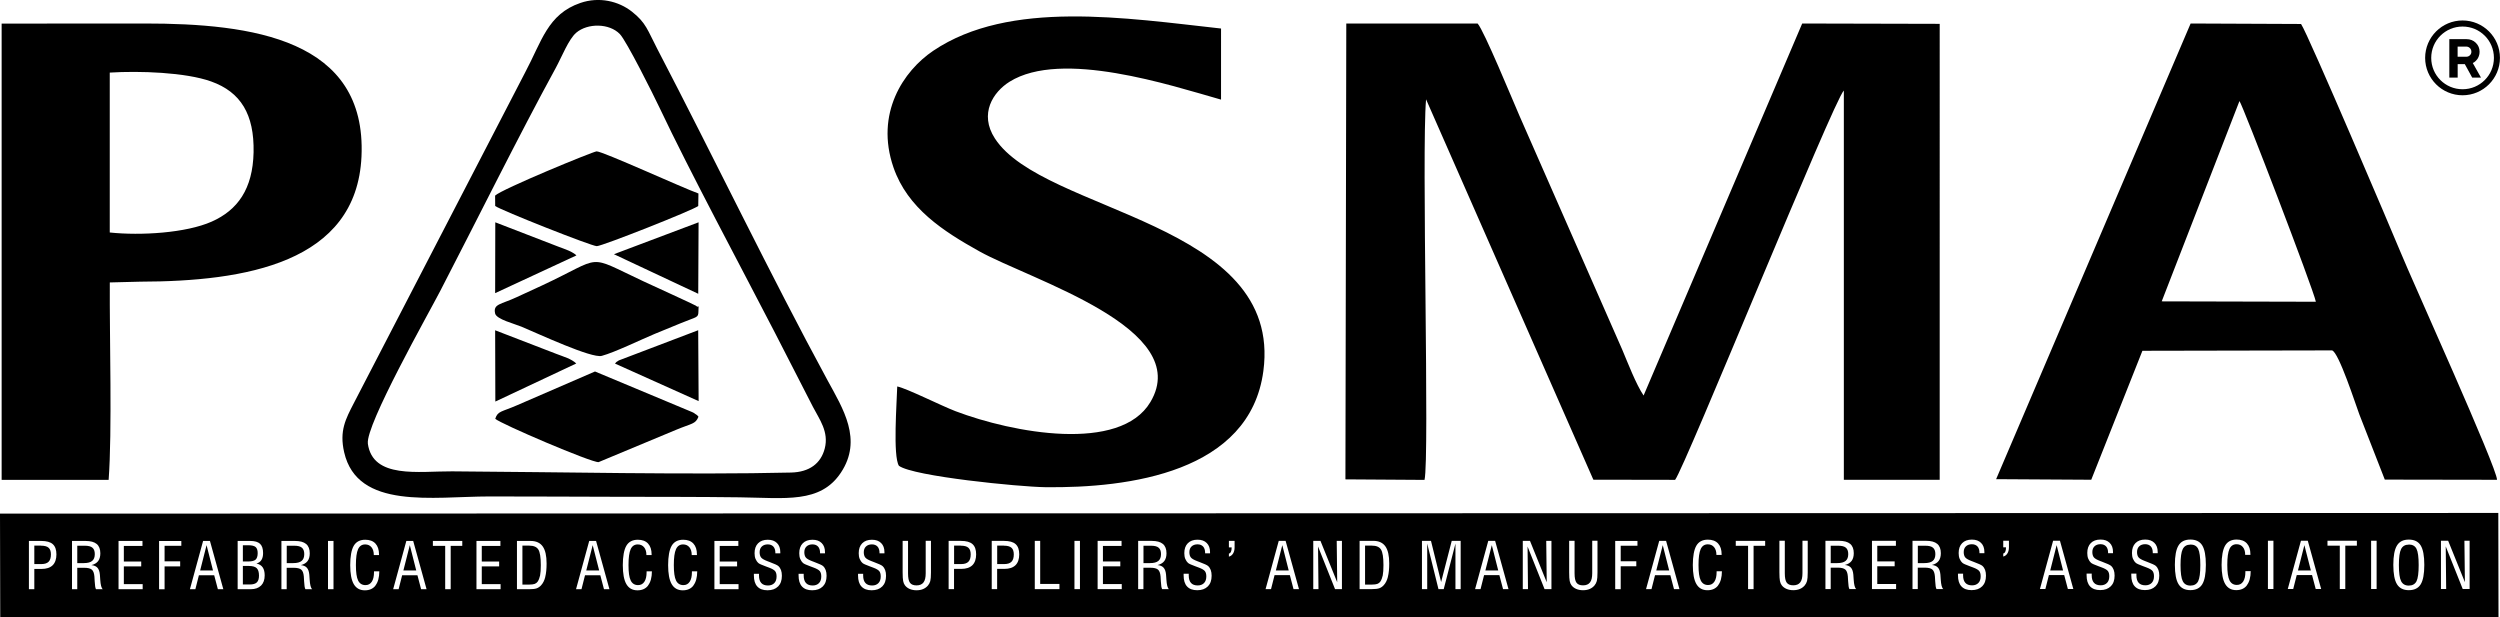 <?xml version="1.0" encoding="UTF-8"?>
<svg xmlns="http://www.w3.org/2000/svg" viewBox="0 0 517.98 127.89">
  <defs>
    <style>
      .cls-1 {
        fill-rule: evenodd;
      }
    </style>
  </defs>
  <g id="Layer_1" data-name="Layer 1" image-rendering="optimizeQuality" shape-rendering="geometricPrecision" text-rendering="geometricPrecision">
    <g>
      <path class="cls-1" d="m278.76,99.32l16.39.11c1.07-4.6-.63-68,.32-78.85l34.66,78.81,16.94.03c2.04-2.61,32.89-78.76,34.96-80.66v80.65s19.86,0,19.86,0V4.94s-28.49-.07-28.49-.07l-32.86,77.08c-1.58-2.34-3.3-6.84-4.42-9.49l-21.3-48.47c-1.35-3.09-7.35-17.67-8.67-19.12h-27.21s-.18,94.45-.18,94.45h0ZM464,20.94c.69.85,15.3,38.93,15.83,41.58l-31.94-.08,16.11-41.51Zm-50.42,78.34l19.71.12,10.6-26.72,39.29-.08c1.39.35,4.92,11.31,5.64,13.22l5.29,13.55,23.25.04c.08-2.34-17.65-41.43-20.05-47.31-1.19-2.92-19.09-45.03-20.55-47.13l-22.88-.1-40.3,94.41h0ZM22.74,48.17V15.04c6.14-.38,15.68-.07,21.01,1.84,6.13,2.19,8.95,6.8,8.79,14.68-.16,7.6-3.31,11.98-8.68,14.36-5.33,2.36-14.7,2.93-21.12,2.25h0ZM.35,99.42h22.16c.75-10.16.17-29.37.24-40.9l6.31-.16c21.67-.05,44.83-3.83,45.84-25.94,1.11-24.33-22.64-27.56-44.99-27.55l-29.57.02v94.54s0,0,0,0Zm185.55-19.34c-.09,3.29-.92,14.42.35,16.43,2.99,2.2,24.99,4.36,30.28,4.43,17.4.22,42.45-3.08,45.23-24.07,4.11-31.03-45.62-32.71-55.63-48.19-3.31-5.12-.36-9.62,3.05-11.75,10.77-6.72,33.38.76,43.81,3.71V5.91c-19.68-2.16-43.82-6.04-59.63,4.61-6.19,4.17-12.09,13-8.24,24.17,2.92,8.47,10.37,13.24,17.75,17.36,10.69,5.97,44.59,15.98,35.48,31.26-6.28,10.54-28.51,6.4-40.39,1.88-2.91-1.11-10.06-4.71-12.06-5.12h0Z"></path>
      <path class="cls-1" d="m76.22,91.9c-.51-3.79,12.52-26.85,14.98-31.59,7.51-14.5,16.28-32.21,23.95-46.24,1.24-2.27,2.66-5.95,4.25-7.3,2.35-1.99,6.82-1.99,9.03.29,1.37,1.42,6.9,12.47,8.24,15.3,6.25,13.21,16.81,32.87,23.79,46.39,2.68,5.19,5.21,10.2,7.98,15.56,1.31,2.54,3.34,5.15,2.44,8.62-.8,3.09-3.16,4.89-6.99,4.98-21.11.5-48.11-.12-70.22-.25-6.9-.04-16.46,1.62-17.46-5.77h0ZM120.25.61c-6.79,2.33-8.01,7.97-11.44,14.39l-35.49,68.51c-1.69,3.29-3.04,5.73-2.01,10.21,2.76,11.95,18.36,9.15,30.09,9.14,8.7,0,17.41.05,26.11.07,8.55.02,17.13,0,25.68.11,9.53.12,16.76,1.32,21.03-5.1,4.56-6.86.44-13.26-2.77-19.16-11.66-21.48-23.64-46.34-35.3-68.72-1.97-3.78-2.27-5.32-5.21-7.64-2.78-2.19-6.79-3.15-10.69-1.81h0Z"></path>
      <path class="cls-1" d="m102.58,40.54l.02,2.14c1.11.86,19.98,8.33,21.05,8.32,1.1,0,19.96-7.46,21.02-8.32l.04-2.59c-3.21-1.14-19.77-8.71-21.09-8.73-.66,0-19.72,7.85-21.04,9.17Zm0,24.4c.27,1.22,3.99,2.13,5.48,2.75,3.51,1.47,14.52,6.61,16.63,6.04,2.67-.72,8.08-3.35,10.93-4.54,1.89-.78,3.54-1.44,5.46-2.24,3.38-1.4,3.61-1.05,3.63-2.47.03-1.89.21-.43-.54-1.15-.15-.14-9.73-4.52-10.87-5.05-12.16-5.69-7.97-5.2-21,.87-1.8.84-3.48,1.59-5.27,2.43-3.23,1.51-4.89,1.36-4.45,3.35h0Zm.03,21.83c1.06,1.02,19.97,9.11,21.41,8.98l16.05-6.69c3.28-1.37,4.03-1.16,4.65-2.72-.43-.48-.12-.2-.74-.62-.83-.57.56.28-.55-.33l-20.15-8.42-16.14,6.99c-3.24,1.42-4,1.16-4.53,2.81h0Zm42.14-3.66l-.09-14.69-16.43,6.25c-.52.29-.58.38-.81.66l17.33,7.78h0Zm-17.55-30.44l17.47,8.2.07-14.81-17.54,6.61Zm-7.79,22.65c-1.07-1.01-2.59-1.39-4.14-2l-12.68-4.89.04,14.77,16.77-7.89Zm-16.83-14.58l16.85-7.82c-.3-.27-.18-.2-.73-.54-.32-.19-.43-.25-.87-.45-.79-.35-1.42-.54-2.16-.83l-13.05-5.04-.03,14.67h0Z"></path>
      <g>
        <path d="m510.22,4.24c2.14,0,4.08.87,5.48,2.27,1.41,1.41,2.27,3.35,2.27,5.48s-.87,4.08-2.27,5.48c-1.41,1.41-3.35,2.27-5.48,2.27s-4.08-.87-5.48-2.27c-1.41-1.41-2.27-3.35-2.27-5.48s.87-4.08,2.27-5.48c1.41-1.41,3.35-2.27,5.48-2.27h0Zm4.6,3.16c-1.17-1.18-2.8-1.9-4.6-1.9s-3.42.73-4.59,1.9c-1.18,1.18-1.9,2.8-1.9,4.6s.73,3.42,1.9,4.59c1.18,1.18,2.8,1.9,4.6,1.9s3.42-.73,4.59-1.9c1.18-1.18,1.9-2.8,1.9-4.6s-.73-3.42-1.9-4.6h0Z"></path>
        <path d="m507.5,16.08h1.71v-2.79h1.48l1.53,2.79h1.82l-1.7-3.02.14-.08c.1-.04.22-.13.36-.25.14-.12.28-.27.41-.44.13-.17.25-.39.35-.67.1-.28.15-.57.15-.89,0-.73-.26-1.35-.78-1.86-.52-.51-1.17-.76-1.96-.76h-3.53v7.96Zm4.55-5.35c0,.29-.1.53-.31.73-.21.2-.46.3-.78.3h-1.76v-2.11h1.76c.31,0,.57.1.78.31.21.2.31.46.31.77h0Z"></path>
        <g>
          <path class="cls-1" d="m284.24,113.05h-1.41v8.07h1.45c.47,0,.83-.05,1.09-.14.26-.1.46-.25.61-.46.23-.34.4-.77.51-1.28.1-.51.15-1.23.15-2.15,0-1.61-.17-2.69-.51-3.23-.34-.54-.97-.81-1.89-.81Z"></path>
          <polygon class="cls-1" points="264.35 118.19 267.01 118.19 265.68 112.95 264.35 118.19"></polygon>
          <path class="cls-1" d="m240.55,114.81c0-.61-.16-1.06-.49-1.33-.32-.28-.85-.41-1.57-.41h-1.57v3.6h1.36c.78,0,1.36-.15,1.72-.45.37-.3.55-.77.55-1.41Z"></path>
          <path class="cls-1" d="m208,113.05h-1.39v3.82h0s1.47,0,1.47,0c.68,0,1.17-.16,1.49-.48.32-.32.48-.83.48-1.52,0-.64-.16-1.1-.48-1.38-.32-.29-.84-.43-1.56-.43Z"></path>
          <polygon class="cls-1" points="307.76 118.19 310.42 118.19 309.09 112.95 307.76 118.19"></polygon>
          <polygon class="cls-1" points="343.17 118.19 345.84 118.19 344.51 112.95 343.17 118.19"></polygon>
          <path class="cls-1" d="m382.94,114.81c0-.61-.16-1.06-.49-1.33-.32-.28-.85-.41-1.57-.41h-1.57v3.6h1.36c.78,0,1.36-.15,1.72-.45.37-.3.55-.77.55-1.41Z"></path>
          <path class="cls-1" d="m199.07,113.05h-1.39v3.82h0s1.47,0,1.47,0c.68,0,1.17-.16,1.49-.48.32-.32.48-.83.48-1.52,0-.64-.16-1.1-.48-1.38-.32-.29-.84-.43-1.56-.43Z"></path>
          <polygon class="cls-1" points="121.47 118.19 124.14 118.19 122.8 112.95 121.47 118.19"></polygon>
          <path class="cls-1" d="m51.55,117.26h-1.23v3.84h0s1.42,0,1.42,0c.68,0,1.17-.14,1.47-.43.3-.29.45-.75.45-1.4,0-.73-.16-1.25-.48-1.56-.32-.3-.86-.45-1.63-.45Z"></path>
          <path class="cls-1" d="m52.96,115.95c.28-.26.43-.71.43-1.34,0-.6-.14-1.02-.43-1.27-.29-.25-.8-.37-1.54-.37h-1.1v3.36h1.17c.7,0,1.19-.13,1.48-.39Z"></path>
          <polygon class="cls-1" points="41.47 118.19 44.13 118.19 42.8 112.95 41.47 118.19"></polygon>
          <path class="cls-1" d="m8.5,113.05h-1.39v3.82h1.47c.68,0,1.17-.16,1.49-.48.32-.32.48-.83.48-1.52,0-.64-.16-1.1-.48-1.38-.32-.29-.84-.43-1.56-.43Z"></path>
          <path class="cls-1" d="m63.04,114.81c0-.61-.16-1.06-.49-1.33-.32-.28-.85-.41-1.57-.41h-1.57v3.6h1.36c.78,0,1.36-.15,1.72-.45.37-.3.55-.77.55-1.41Z"></path>
          <path class="cls-1" d="m109.65,113.05h-1.41v8.07h1.45c.47,0,.83-.05,1.09-.14.26-.1.46-.25.61-.46.23-.34.4-.77.51-1.28.1-.51.15-1.23.15-2.15,0-1.61-.17-2.69-.51-3.23-.34-.54-.97-.81-1.89-.81Z"></path>
          <polygon class="cls-1" points="83.58 118.19 86.24 118.19 84.91 112.95 83.58 118.19"></polygon>
          <path class="cls-1" d="m400.99,114.81c0-.61-.16-1.06-.49-1.33-.32-.28-.85-.41-1.57-.41h-1.57v3.6h1.36c.78,0,1.36-.15,1.72-.45.37-.3.55-.77.55-1.41Z"></path>
          <path class="cls-1" d="m19.64,114.81c0-.61-.16-1.06-.49-1.33-.32-.28-.85-.41-1.57-.41h-1.57v3.6h1.36c.78,0,1.36-.15,1.72-.45.37-.3.55-.77.55-1.41Z"></path>
          <path class="cls-1" d="m499.08,112.84c-.75,0-1.28.31-1.59.92-.31.61-.46,1.72-.46,3.32h0c0,1.61.15,2.72.46,3.33.31.61.84.92,1.59.92s1.29-.3,1.6-.9c.3-.6.45-1.72.45-3.36s-.15-2.75-.45-3.35c-.3-.6-.83-.9-1.6-.9Z"></path>
          <polygon class="cls-1" points="476.12 118.19 478.79 118.19 477.45 112.95 476.12 118.19"></polygon>
          <polygon class="cls-1" points="424.79 118.19 427.45 118.19 426.12 112.95 424.79 118.19"></polygon>
          <path class="cls-1" d="m453.84,112.84c-.75,0-1.28.31-1.59.92-.31.61-.46,1.72-.46,3.32h0c0,1.61.15,2.72.46,3.33.31.61.84.92,1.59.92s1.29-.3,1.6-.9c.3-.6.45-1.72.45-3.36s-.15-2.75-.45-3.35c-.3-.6-.83-.9-1.6-.9Z"></path>
          <path class="cls-1" d="m517.63,106.28L0,106.42l.05,21.47h517.62s-.04-21.61-.04-21.61ZM10.91,117.12c-.53.51-1.29.76-2.31.76h-1.49v4.2h-1.12,0v-10h2.56c1.09,0,1.89.22,2.39.67.5.45.75,1.15.75,2.12s-.26,1.74-.78,2.25Zm8.98,4.96c-.14-.23-.23-.77-.27-1.63-.02-.43-.04-.77-.06-1.02-.06-.69-.24-1.16-.54-1.41-.3-.25-.83-.38-1.59-.38h-1.42v4.44h-1.09,0v-10h2.81c1.04,0,1.8.21,2.31.63.5.42.75,1.07.75,1.93,0,.67-.15,1.21-.45,1.61-.3.4-.77.68-1.4.84.55.05.97.23,1.25.54.28.31.45.79.51,1.45.02.24.04.58.07,1.01.07,1.09.24,1.76.53,1.99h-1.38Zm9.67,0h-5v-10h4.96v1.04h-3.86v3.22h3.6v1.01h-3.6v3.68h3.9v1.05Zm8.01-8.99h-3.47v3.22h3.23v1.04h-3.23v4.74h-1.14v-10h4.61v1.01Zm7.57,8.99l-.76-2.89h-3.17l-.73,2.89h-1.13l2.73-10h1.42l2.77,10h-1.13Zm8.94-.75c-.5.5-1.21.75-2.13.75h-2.71,0v-10h2.61c.94,0,1.61.2,2.03.59.42.4.63,1.03.63,1.91,0,.6-.11,1.08-.34,1.44-.23.36-.57.61-1.04.74.58.12,1.01.38,1.29.78.28.4.42.96.42,1.67,0,.91-.25,1.62-.75,2.12Zm9.2.75c-.14-.23-.23-.77-.27-1.63-.02-.43-.04-.77-.06-1.02-.06-.69-.24-1.16-.54-1.41-.3-.25-.83-.38-1.59-.38h-1.42v4.44h-1.09,0v-10h2.81c1.04,0,1.8.21,2.31.63.5.42.75,1.07.75,1.93,0,.67-.15,1.21-.45,1.61-.3.4-.77.68-1.4.84.55.05.97.23,1.25.54.28.31.45.79.51,1.45.02.24.04.58.07,1.01.07,1.09.24,1.76.53,1.99h-1.38Zm5.82,0h-1.14v-10h1.14v10Zm8.71-.77c-.51.67-1.25,1-2.22,1-1.03,0-1.79-.43-2.29-1.28-.49-.85-.74-2.16-.74-3.94s.25-3.19.74-4.02c.49-.83,1.29-1.24,2.38-1.24.91,0,1.62.26,2.11.79.49.53.74,1.28.74,2.26v.12h-1.08c0-.69-.16-1.22-.48-1.61-.32-.39-.76-.59-1.31-.59-.68,0-1.17.33-1.47.99-.3.66-.45,1.76-.45,3.29s.15,2.56.46,3.2c.31.63.82.95,1.52.95.57,0,1-.23,1.31-.7.31-.47.46-1.13.46-1.99v-.16h0s1.1,0,1.1,0c-.01,1.27-.27,2.24-.79,2.91Zm9.44.77l-.76-2.89h-3.17l-.73,2.89h-1.13l2.73-10h1.42l2.77,10h-1.13Zm8.52-8.98h-2.39v8.98h-1.14s0-8.98,0-8.98h-2.55v-1.02h6.09v1.02Zm7.95,8.98h-5v-10h4.96v1.04h-3.86v3.22h3.6v1.01h-3.6v3.68h3.9v1.05Zm9.26-2.55c-.18.73-.47,1.31-.87,1.74-.27.3-.57.5-.91.63-.34.12-.84.18-1.51.18h-2.58,0v-10h2.83c1.13,0,1.97.38,2.51,1.14.54.76.8,1.94.8,3.53,0,1.12-.09,2.05-.28,2.78Zm12.16,2.55l-.76-2.89h-3.17l-.73,2.89h-1.13l2.73-10h1.42l2.77,10h-1.13Zm9.15-.77c-.51.67-1.25,1-2.22,1-1.03,0-1.79-.43-2.29-1.28-.49-.85-.74-2.16-.74-3.94s.25-3.19.74-4.02c.49-.83,1.29-1.24,2.38-1.24.91,0,1.62.26,2.11.79.49.53.74,1.28.74,2.26v.12h-1.08c0-.69-.16-1.22-.48-1.61-.32-.39-.76-.59-1.31-.59-.68,0-1.17.33-1.47.99-.3.66-.45,1.76-.45,3.29s.15,2.56.46,3.2c.31.63.82.95,1.52.95.57,0,1-.23,1.31-.7.31-.47.46-1.13.46-1.99v-.16h0s1.1,0,1.1,0c-.01,1.27-.27,2.24-.79,2.91Zm9.39,0c-.51.67-1.25,1-2.22,1-1.03,0-1.79-.43-2.29-1.28-.49-.85-.74-2.16-.74-3.94s.25-3.19.74-4.02c.49-.83,1.29-1.24,2.38-1.24.91,0,1.62.26,2.11.79.49.53.74,1.28.74,2.26v.12h-1.08c0-.69-.16-1.22-.48-1.61-.32-.39-.76-.59-1.31-.59-.68,0-1.17.33-1.47.99-.3.66-.45,1.76-.45,3.29s.15,2.56.46,3.2c.31.63.82.95,1.52.95.57,0,1-.23,1.31-.7.31-.47.46-1.13.46-1.99v-.16h0s1.1,0,1.1,0c-.01,1.27-.27,2.24-.79,2.91Zm9.34.77h-5v-10h4.96v1.04h-3.86v3.22h3.6v1.01h-3.6v3.68h3.9v1.05Zm8.19-.57c-.53.53-1.25.79-2.19.79s-1.63-.26-2.11-.78c-.48-.52-.71-1.28-.71-2.29,0-.04,0-.09,0-.17,0-.08,0-.13,0-.17h0s1.06,0,1.06,0v.36c0,.68.16,1.2.47,1.54.31.35.78.52,1.39.52.55,0,.99-.17,1.31-.5.32-.33.47-.79.47-1.38,0-.47-.1-.83-.29-1.08-.19-.25-.63-.51-1.31-.76-.16-.06-.38-.15-.67-.25-.81-.29-1.3-.52-1.47-.66-.28-.25-.48-.54-.62-.88-.14-.34-.2-.74-.2-1.19,0-.87.24-1.55.72-2.04.48-.49,1.15-.74,2.01-.74s1.45.23,1.91.68c.46.45.69,1.08.69,1.88,0,.02,0,.07,0,.13,0,.06,0,.1,0,.13h-1.02v-.1c0-.56-.14-1-.41-1.3-.28-.3-.66-.46-1.17-.46s-.93.15-1.23.44c-.3.29-.45.69-.45,1.18,0,.47.1.84.31,1.1.2.26.65.51,1.33.77.08.03.2.08.37.14,1.04.39,1.67.67,1.87.86.25.23.43.51.55.84.12.33.18.72.18,1.18,0,.95-.26,1.68-.78,2.21Zm9.26,0c-.53.53-1.25.79-2.19.79s-1.63-.26-2.11-.78c-.48-.52-.71-1.28-.71-2.29,0-.04,0-.09,0-.17,0-.07,0-.13,0-.17h0,0s0,0,0,0h1.06v.36c0,.68.16,1.2.47,1.54.31.35.78.52,1.39.52.55,0,.99-.17,1.31-.5.32-.33.47-.79.47-1.38,0-.47-.1-.83-.29-1.08-.19-.25-.63-.51-1.31-.76-.16-.06-.38-.15-.67-.25-.81-.29-1.3-.52-1.47-.66-.28-.25-.48-.54-.62-.88-.14-.34-.2-.74-.2-1.19,0-.87.24-1.55.72-2.04.48-.49,1.15-.74,2.01-.74s1.45.23,1.91.68c.46.45.69,1.08.69,1.88,0,.02,0,.07,0,.13,0,.06,0,.1,0,.13h-1.02v-.1c0-.56-.14-1-.41-1.3-.28-.3-.66-.46-1.17-.46s-.93.15-1.23.44c-.3.29-.45.69-.45,1.18,0,.47.1.84.31,1.1.2.26.65.51,1.33.77.08.03.2.08.37.14,1.04.39,1.67.67,1.87.86.25.23.43.51.55.84.12.33.18.72.18,1.18,0,.95-.26,1.68-.78,2.21Zm12.32,0c-.53.53-1.25.79-2.19.79s-1.63-.26-2.11-.78c-.48-.52-.71-1.28-.71-2.29,0-.04,0-.09,0-.17,0-.07,0-.13,0-.17h0,0s0,0,0,0h1.06v.36c0,.68.16,1.2.47,1.54.31.35.78.52,1.39.52.55,0,.99-.17,1.31-.5.32-.33.47-.79.47-1.38,0-.47-.1-.83-.29-1.08-.19-.25-.63-.51-1.31-.76-.16-.06-.38-.15-.67-.25-.81-.29-1.3-.52-1.47-.66-.28-.25-.48-.54-.62-.88-.14-.34-.2-.74-.2-1.19,0-.87.24-1.55.72-2.04.48-.49,1.15-.74,2.01-.74s1.45.23,1.91.68c.46.45.69,1.08.69,1.88,0,.02,0,.07,0,.13,0,.06,0,.1,0,.13h-1.02v-.1c0-.56-.14-1-.41-1.3-.28-.3-.66-.46-1.17-.46s-.93.15-1.23.44c-.3.29-.45.69-.45,1.18,0,.47.1.84.31,1.1.2.26.65.51,1.33.77.08.03.2.08.37.14,1.04.39,1.67.67,1.87.86.25.23.43.51.55.84.12.33.18.72.18,1.18,0,.95-.26,1.68-.78,2.21Zm10.1-2.91c0,.84-.05,1.44-.14,1.79-.1.35-.26.66-.48.92-.27.32-.61.57-1.01.74-.4.17-.86.25-1.37.25s-.99-.09-1.41-.27c-.41-.18-.74-.43-.99-.77-.17-.23-.29-.51-.36-.87-.07-.35-.11-.95-.11-1.8v-6.53h0,0s0,0,0,0h1.12v6.73c0,.94.13,1.59.4,1.95.27.37.72.55,1.36.55s1.13-.2,1.44-.61c.31-.4.46-1.03.46-1.9v-6.73h1.09v6.53Zm8.58-1.49c-.53.51-1.29.76-2.31.76h-1.49v4.2h-1.12,0v-10h2.56c1.09,0,1.89.22,2.39.67.5.45.75,1.15.75,2.12s-.26,1.74-.78,2.25Zm8.93,0c-.53.51-1.29.76-2.31.76h-1.49v4.2h-1.12,0v-10h2.56c1.09,0,1.89.22,2.39.67.5.45.75,1.15.75,2.12s-.26,1.74-.78,2.25Zm9.11,4.96h-5.11v-10h1.12v8.92h3.99v1.08Zm4.25,0h-1.14v-10h1.14v10Zm8.66,0h-5v-10h4.96v1.04h-3.86v3.22h3.6v1.01h-3.6v3.68h3.9v1.05Zm8.37,0c-.14-.23-.23-.77-.27-1.63-.02-.43-.04-.77-.06-1.02-.06-.69-.24-1.16-.54-1.41-.3-.25-.83-.38-1.59-.38h-1.42v4.44h-1.09,0v-10h2.81c1.04,0,1.8.21,2.31.63.5.42.75,1.07.75,1.93,0,.67-.15,1.21-.45,1.61-.3.4-.77.68-1.4.84.55.05.97.23,1.25.54.28.31.45.79.51,1.45.02.24.04.58.07,1.01.07,1.09.24,1.76.53,1.99h-1.38Zm9.46-.57c-.53.53-1.25.79-2.19.79s-1.63-.26-2.11-.78c-.48-.52-.71-1.28-.71-2.29,0-.04,0-.09,0-.17,0-.08,0-.13,0-.17h0s1.06,0,1.06,0v.36c0,.68.16,1.2.47,1.54.31.35.78.52,1.39.52.55,0,.99-.17,1.31-.5.32-.33.47-.79.47-1.38,0-.47-.1-.83-.29-1.08-.19-.25-.63-.51-1.31-.76-.16-.06-.38-.15-.67-.25-.81-.29-1.3-.52-1.47-.66-.28-.25-.48-.54-.62-.88-.14-.34-.2-.74-.2-1.19,0-.87.24-1.55.72-2.04.48-.49,1.15-.74,2.01-.74s1.45.23,1.91.68c.46.45.69,1.08.69,1.88,0,.02,0,.07,0,.13,0,.06,0,.1,0,.13h-1.02v-.1c0-.56-.14-1-.41-1.3-.28-.3-.66-.46-1.17-.46s-.93.15-1.23.44c-.3.29-.45.69-.45,1.18,0,.47.1.84.31,1.1.2.26.65.51,1.33.77.08.03.2.08.37.14,1.04.39,1.67.67,1.87.86.25.23.43.51.55.84.12.33.18.72.18,1.18,0,.95-.26,1.68-.78,2.21Zm5.55-8.07c0,.5-.11.92-.32,1.26-.21.34-.5.55-.86.64v-.63c.18-.04.32-.16.42-.37.1-.21.15-.5.15-.85v-.06h-.57v-1.36h1.18v1.37Zm12.21,8.63l-.76-2.89h-3.17l-.73,2.89h-1.13l2.73-10h1.42l2.77,10h-1.13Zm10.03,0h-1.43l-3.52-8.83.09,8.83h-1.08v-10h1.49l3.47,8.58-.1-8.58h1.08v10Zm9.53-2.55c-.18.73-.47,1.31-.87,1.74-.27.3-.57.5-.91.63-.34.12-.84.18-1.51.18h-2.58,0v-10h2.83c1.13,0,1.97.38,2.51,1.14.54.76.8,1.94.8,3.53,0,1.12-.09,2.05-.28,2.78Zm15.08,2.55h-1.09v-9.43l-2.43,9.43h-1.09l-2.33-9.43v9.43h-1.09v-10h1.87l2.1,8.53,2.2-8.53h1.85v10Zm8.77,0l-.76-2.89h-3.17l-.73,2.89h-1.13l2.73-10h1.42l2.77,10h-1.13Zm10.03,0h-1.43l-3.52-8.83.09,8.83h-1.08v-10h1.49l3.47,8.58-.1-8.58h1.08v10Zm9.54-3.47c0,.84-.05,1.44-.14,1.79-.1.35-.26.66-.48.92-.27.32-.61.57-1.01.74-.4.17-.86.25-1.37.25s-.99-.09-1.41-.27c-.41-.18-.74-.43-.99-.77-.17-.23-.29-.51-.36-.87-.07-.35-.11-.95-.11-1.8v-6.53h0,0s0,0,0,0h1.12v6.73c0,.94.13,1.59.4,1.95.27.37.72.55,1.36.55s1.13-.2,1.44-.61c.31-.4.46-1.03.46-1.9v-6.73h1.09v6.53Zm8.28-5.52h-3.47v3.22h3.23v1.04h-3.23v4.74h-1.14v-10h4.61v1.01Zm7.57,8.99l-.76-2.89h-3.17l-.73,2.89h-1.13l2.73-10h1.42l2.77,10h-1.13Zm9.15-.77c-.51.67-1.25,1-2.22,1-1.03,0-1.79-.43-2.29-1.28-.49-.85-.74-2.16-.74-3.94s.25-3.19.74-4.02c.49-.83,1.29-1.24,2.38-1.24.91,0,1.62.26,2.11.79.49.53.74,1.28.74,2.26v.12h-1.08c0-.69-.16-1.22-.48-1.61-.32-.39-.76-.59-1.31-.59-.68,0-1.17.33-1.47.99-.3.66-.45,1.76-.45,3.29s.15,2.56.46,3.2c.31.63.82.95,1.52.95.57,0,1-.23,1.31-.7.31-.47.46-1.13.46-1.99v-.16h0s1.1,0,1.1,0c-.01,1.27-.27,2.24-.79,2.91Zm9.73-8.21h-2.39v8.98h-1.14s0-8.98,0-8.98h-2.55v-1.02h6.09v1.02Zm8.83,5.5c0,.84-.05,1.44-.14,1.79-.1.35-.26.66-.48.92-.27.32-.61.57-1.01.74-.4.17-.86.25-1.37.25s-.99-.09-1.41-.27c-.41-.18-.74-.43-.99-.77-.17-.23-.29-.51-.36-.87-.07-.35-.11-.95-.11-1.8v-6.53h0,0s0,0,0,0h1.12v6.73c0,.94.13,1.59.4,1.95.27.37.72.55,1.36.55s1.13-.2,1.44-.61c.31-.4.46-1.03.46-1.9v-6.73h1.09v6.53Zm8.64,3.47c-.14-.23-.23-.77-.27-1.63-.02-.43-.04-.77-.06-1.02-.06-.69-.24-1.16-.54-1.41-.3-.25-.83-.38-1.59-.38h-1.42v4.44h-1.09,0v-10h2.81c1.04,0,1.8.21,2.31.63.5.42.75,1.07.75,1.93,0,.67-.15,1.21-.45,1.61-.3.4-.77.68-1.4.84.55.05.97.23,1.25.54.28.31.45.79.51,1.45.02.24.04.58.07,1.01.07,1.09.24,1.76.53,1.99h-1.38Zm9.67,0h-5v-10h4.96v1.04h-3.86v3.22h3.6v1.01h-3.6v3.68h3.9v1.05Zm8.37,0c-.14-.23-.23-.77-.27-1.63-.02-.43-.04-.77-.06-1.02-.06-.69-.24-1.16-.54-1.41-.3-.25-.83-.38-1.59-.38h-1.42v4.44h-1.09,0v-10h2.81c1.04,0,1.8.21,2.31.63.5.42.75,1.07.75,1.93,0,.67-.15,1.21-.45,1.61-.3.4-.77.68-1.4.84.55.05.97.23,1.25.54.28.31.45.79.51,1.45.02.24.04.58.07,1.01.07,1.09.24,1.76.53,1.99h-1.38Zm9.46-.57c-.53.53-1.25.79-2.19.79s-1.63-.26-2.11-.78c-.48-.52-.71-1.28-.71-2.29,0-.04,0-.09,0-.17,0-.08,0-.13,0-.17h0s1.06,0,1.06,0v.36c0,.68.16,1.2.47,1.54.31.35.78.52,1.39.52.55,0,.99-.17,1.31-.5.32-.33.47-.79.47-1.38,0-.47-.1-.83-.29-1.08-.19-.25-.63-.51-1.31-.76-.16-.06-.38-.15-.67-.25-.81-.29-1.3-.52-1.47-.66-.28-.25-.48-.54-.62-.88-.14-.34-.2-.74-.2-1.19,0-.87.24-1.55.72-2.04.48-.49,1.15-.74,2.01-.74s1.45.23,1.91.68.69,1.08.69,1.88c0,.02,0,.07,0,.13,0,.06,0,.1,0,.13h-1.02v-.1c0-.56-.14-1-.41-1.3-.28-.3-.66-.46-1.17-.46s-.93.15-1.23.44c-.3.29-.45.69-.45,1.18,0,.47.1.84.31,1.1.2.26.65.51,1.33.77.08.03.2.08.37.14,1.04.39,1.67.67,1.87.86.25.23.43.51.55.84.12.33.18.72.18,1.18,0,.95-.26,1.68-.78,2.21Zm5.55-8.07c0,.5-.11.92-.32,1.26-.21.34-.5.55-.86.64h0s0,0,0,0c0,0,0,0,0,0v-.63c.18-.04.32-.16.42-.37.1-.21.15-.5.15-.85v-.06h-.57v-1.36h1.18v1.37Zm12.21,8.63l-.76-2.89h-3.17l-.73,2.89h-1.13l2.73-10h1.42l2.77,10h-1.13Zm8.89-.57c-.53.53-1.25.79-2.19.79s-1.63-.26-2.11-.78c-.48-.52-.71-1.28-.71-2.29,0-.04,0-.09,0-.17,0-.08,0-.13,0-.17h0s1.06,0,1.06,0v.36c0,.68.16,1.2.47,1.54.31.35.78.52,1.39.52.55,0,.99-.17,1.31-.5.32-.33.47-.79.47-1.38,0-.47-.1-.83-.29-1.08-.19-.25-.63-.51-1.31-.76-.16-.06-.38-.15-.67-.25-.81-.29-1.3-.52-1.47-.66-.28-.25-.48-.54-.62-.88-.14-.34-.2-.74-.2-1.19,0-.87.24-1.55.72-2.04.48-.49,1.15-.74,2.01-.74s1.45.23,1.91.68c.46.45.69,1.08.69,1.88,0,.02,0,.07,0,.13,0,.06,0,.1,0,.13h-1.02v-.1c0-.56-.14-1-.41-1.3-.28-.3-.66-.46-1.17-.46s-.93.15-1.23.44c-.3.29-.45.69-.45,1.18,0,.47.1.84.31,1.1.2.26.65.51,1.33.77.08.03.2.08.37.14,1.04.39,1.67.67,1.87.86.25.23.43.51.55.84.12.33.18.72.18,1.18,0,.95-.26,1.68-.78,2.21Zm9.26,0c-.53.53-1.25.79-2.19.79s-1.63-.26-2.11-.78c-.48-.52-.71-1.28-.71-2.29,0-.04,0-.09,0-.17,0-.08,0-.13,0-.17h0s1.06,0,1.06,0v.36c0,.68.16,1.2.47,1.54.31.35.78.52,1.39.52.55,0,.99-.17,1.31-.5.32-.33.47-.79.47-1.38,0-.47-.1-.83-.29-1.08-.19-.25-.63-.51-1.31-.76-.16-.06-.38-.15-.67-.25-.81-.29-1.3-.52-1.47-.66-.28-.25-.48-.54-.62-.88-.14-.34-.2-.74-.2-1.19,0-.87.24-1.55.72-2.04.48-.49,1.15-.74,2.01-.74s1.45.23,1.91.68c.46.45.69,1.08.69,1.88,0,.02,0,.07,0,.13,0,.06,0,.1,0,.13h-1.02v-.1c0-.56-.14-1-.41-1.3-.28-.3-.66-.46-1.17-.46s-.93.15-1.23.44c-.3.29-.45.69-.45,1.18,0,.47.1.84.31,1.1.2.26.65.51,1.33.77.08.03.2.08.37.14,1.04.39,1.67.67,1.87.86.25.23.43.51.55.84.12.33.18.72.18,1.18,0,.95-.26,1.68-.78,2.21Zm9.69-.41c-.5.81-1.32,1.21-2.46,1.21s-1.94-.41-2.45-1.23c-.51-.82-.76-2.16-.76-4.01h0c0-1.86.25-3.2.76-4.02.5-.82,1.32-1.22,2.45-1.22s1.96.4,2.46,1.21c.5.81.75,2.15.75,4.03s-.25,3.22-.75,4.03Zm9.26.21c-.51.67-1.25,1-2.22,1-1.03,0-1.79-.43-2.29-1.28-.49-.85-.74-2.16-.74-3.94s.25-3.19.74-4.02c.49-.83,1.29-1.24,2.38-1.24.91,0,1.62.26,2.11.79.49.53.74,1.28.74,2.26v.12h-1.08c0-.69-.16-1.22-.48-1.61-.32-.39-.76-.59-1.31-.59-.68,0-1.17.33-1.47.99-.3.66-.45,1.76-.45,3.29s.15,2.56.46,3.2c.31.63.82.95,1.52.95.57,0,1-.23,1.31-.7.31-.47.46-1.13.46-1.99v-.16h0s1.1,0,1.1,0c-.01,1.27-.27,2.24-.79,2.91Zm5.49.77h-1.14v-10h1.14v10Zm8.76,0l-.76-2.89h-3.17l-.73,2.89h-1.13l2.73-10h1.42l2.77,10h-1.13Zm8.52-8.98h-2.39v8.98h-1.14s0-8.98,0-8.98h-2.55v-1.02h6.09v1.02Zm4.1,8.98h-1.14v-10h1.14v10Zm9.13-.97c-.5.81-1.32,1.21-2.46,1.21s-1.94-.41-2.45-1.23c-.51-.82-.76-2.16-.76-4.01h0c0-1.86.25-3.2.76-4.02.5-.82,1.32-1.22,2.45-1.22s1.96.4,2.46,1.21c.5.81.75,2.15.75,4.03s-.25,3.22-.75,4.03Zm10.14.97h-1.43l-3.52-8.83.09,8.83h-1.08v-10h1.49l3.47,8.58-.1-8.58h1.08v10Z"></path>
        </g>
      </g>
    </g>
  </g>
</svg>
